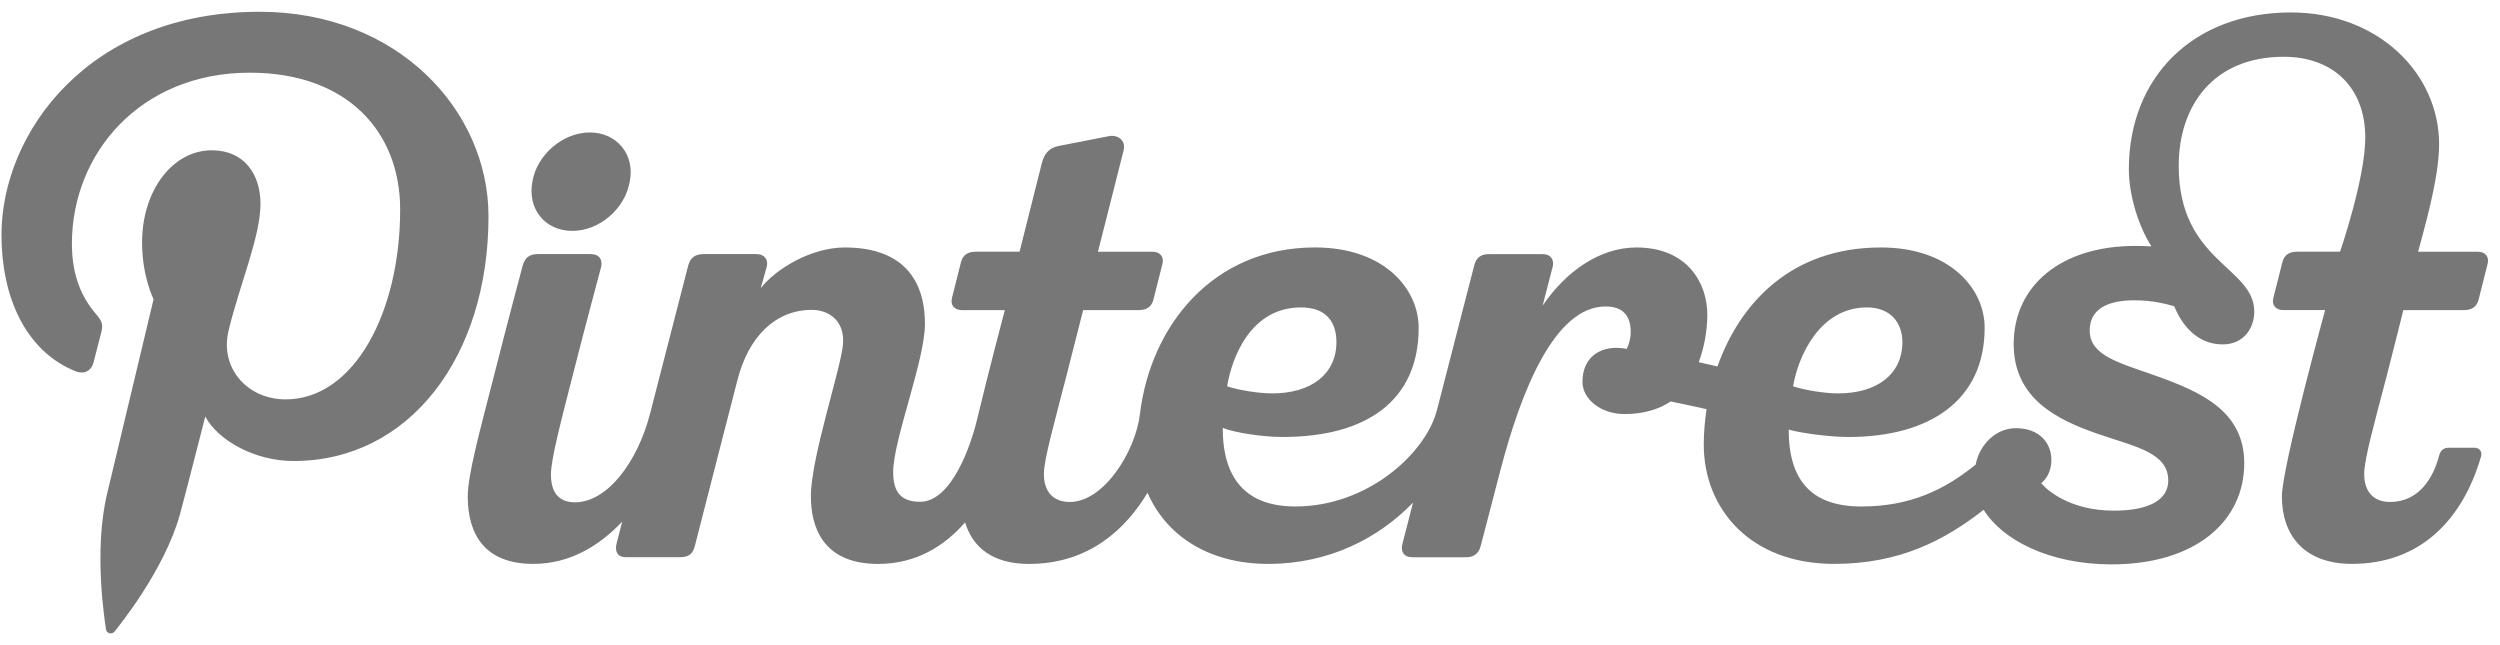<svg width="93" height="24" viewBox="0 0 93 24" fill="none" xmlns="http://www.w3.org/2000/svg">
<path d="M21.294 8.589C22.298 8.589 23.261 7.763 23.428 6.745C23.627 5.753 22.946 4.927 21.943 4.927C20.94 4.927 19.977 5.753 19.807 6.745C19.611 7.763 20.263 8.589 21.294 8.589ZM89.406 11.536H91.651C91.959 11.536 92.139 11.413 92.208 11.129C92.316 10.689 92.427 10.251 92.54 9.813C92.606 9.557 92.456 9.364 92.169 9.364H89.954C90.113 8.736 90.735 6.699 90.735 5.371C90.735 2.719 88.456 0.463 85.222 0.463C81.57 0.463 79.193 2.885 79.193 6.293C79.193 7.287 79.569 8.446 80.034 9.165C79.834 9.153 79.633 9.148 79.433 9.148C76.658 9.148 74.909 10.635 74.909 12.8C74.909 14.831 76.53 15.621 78.056 16.146C79.411 16.613 80.659 16.83 80.659 17.876C80.659 18.582 79.972 18.996 78.629 18.996C77.034 18.996 76.158 18.254 75.935 17.972C76.086 17.855 76.311 17.576 76.311 17.111C76.311 16.46 75.848 15.928 74.989 15.928C74.261 15.928 73.647 16.514 73.493 17.285C72.325 18.229 71.05 18.841 69.243 18.841C67.436 18.841 66.539 17.926 66.539 15.98C66.956 16.105 68.043 16.256 68.761 16.256C71.775 16.256 73.829 14.903 73.829 12.193C73.829 10.736 72.534 9.206 69.974 9.206H69.968C66.599 9.206 64.713 11.314 63.889 13.633C63.658 13.578 63.426 13.525 63.195 13.473C63.379 12.959 63.512 12.363 63.512 11.702C63.512 10.556 62.794 9.206 60.873 9.206C59.535 9.206 58.266 10.072 57.386 11.37C57.605 10.523 57.75 9.959 57.76 9.921C57.817 9.7 57.724 9.453 57.374 9.453H55.403C55.122 9.453 54.923 9.551 54.843 9.868C54.79 10.078 54.112 12.705 53.453 15.262C53.038 16.856 50.889 18.841 48.188 18.841C46.408 18.841 45.485 17.866 45.485 15.918C45.951 16.102 46.989 16.256 47.706 16.256C50.843 16.256 52.774 14.902 52.774 12.193C52.774 10.736 51.48 9.205 48.919 9.205H48.913C45.12 9.205 42.797 12.116 42.403 15.417C42.239 16.789 41.067 18.673 39.797 18.673C39.178 18.673 38.833 18.289 38.833 17.637C38.833 17.074 39.234 15.697 39.674 13.97C39.821 13.393 40.045 12.512 40.293 11.536H42.355C42.662 11.536 42.842 11.413 42.912 11.129C43.011 10.72 43.192 10.008 43.243 9.813C43.309 9.557 43.159 9.364 42.872 9.364H40.844C40.844 9.364 41.778 5.683 41.8 5.588C41.89 5.214 41.573 4.998 41.241 5.067C41.241 5.067 39.674 5.37 39.383 5.43C39.091 5.488 38.864 5.647 38.758 6.063L37.928 9.363H36.3C35.993 9.363 35.813 9.487 35.744 9.77C35.636 10.21 35.525 10.648 35.413 11.087C35.346 11.342 35.496 11.536 35.783 11.536H37.38C37.368 11.581 36.803 13.706 36.346 15.609C36.13 16.524 35.41 18.666 34.229 18.666C33.523 18.666 33.226 18.314 33.226 17.561C33.226 16.373 34.408 13.401 34.408 12.052C34.408 10.25 33.43 9.206 31.426 9.206C30.163 9.206 28.853 10.012 28.298 10.72C28.298 10.72 28.466 10.14 28.524 9.918C28.585 9.683 28.457 9.452 28.145 9.452H26.186C25.769 9.452 25.654 9.672 25.592 9.914C25.568 10.012 24.862 12.751 24.184 15.381C23.721 17.182 22.594 18.686 21.39 18.686C20.771 18.686 20.495 18.303 20.495 17.65C20.495 17.087 20.863 15.696 21.303 13.97C21.838 11.869 22.31 10.139 22.36 9.937C22.426 9.678 22.309 9.452 21.971 9.452H20C19.643 9.452 19.515 9.637 19.44 9.894C19.44 9.894 18.885 11.97 18.298 14.28C17.871 15.956 17.4 17.664 17.4 18.466C17.4 19.898 18.05 20.977 19.839 20.977C21.22 20.977 22.312 20.285 23.147 19.404C23.024 19.881 22.946 20.183 22.938 20.214C22.866 20.486 22.953 20.727 23.278 20.727H25.295C25.646 20.727 25.781 20.588 25.855 20.285C25.925 19.997 27.432 14.141 27.432 14.141C27.83 12.568 28.815 11.527 30.2 11.527C30.857 11.527 31.426 11.957 31.36 12.792C31.287 13.711 30.165 17.013 30.165 18.462C30.165 19.559 30.577 20.978 32.666 20.978C34.091 20.978 35.139 20.303 35.902 19.433C36.181 20.357 36.92 20.978 38.277 20.978C40.532 20.978 41.891 19.657 42.689 18.329C43.352 19.871 44.903 20.977 47.179 20.977C49.454 20.977 51.293 20.011 52.565 18.698L52.169 20.235C52.096 20.512 52.218 20.73 52.547 20.73H54.544C54.817 20.73 55.012 20.593 55.082 20.309C55.117 20.169 55.406 19.068 55.813 17.503C56.592 14.508 57.845 11.4 59.727 11.4C60.39 11.4 60.662 11.767 60.662 12.344C60.662 12.616 60.582 12.851 60.513 12.978C59.601 12.799 58.867 13.244 58.867 14.206C58.867 14.833 59.535 15.403 60.436 15.403C61.124 15.403 61.694 15.236 62.148 14.934C62.595 15.025 63.041 15.121 63.485 15.221C63.417 15.656 63.382 16.095 63.38 16.534C63.38 18.938 65.118 20.977 68.232 20.977C70.672 20.977 72.346 20.095 73.792 18.964C74.486 20.087 76.241 20.995 78.543 20.995C81.697 20.995 83.486 19.374 83.486 17.232C83.486 15.293 81.875 14.579 80.214 13.985C78.864 13.503 77.737 13.241 77.737 12.297C77.737 11.524 78.353 11.171 79.409 11.171C80.093 11.171 80.608 11.316 80.882 11.393C81.154 12.066 81.718 12.812 82.68 12.812C83.494 12.812 83.859 12.176 83.859 11.59C83.859 9.922 81.048 9.748 81.048 6.171C81.048 3.947 82.321 2.112 84.959 2.112C86.791 2.112 87.988 3.26 87.988 5.114C87.988 6.642 87.05 9.363 87.05 9.363H85.456C85.15 9.363 84.969 9.486 84.9 9.769C84.792 10.209 84.681 10.648 84.568 11.086C84.501 11.341 84.651 11.535 84.939 11.535H86.495C86.495 11.535 84.886 17.399 84.886 18.465C84.886 19.897 85.702 20.976 87.492 20.976C90.023 20.976 91.605 19.351 92.293 16.988C92.346 16.805 92.241 16.656 92.054 16.656H91.088C90.895 16.656 90.784 16.765 90.735 16.951C90.517 17.79 89.976 18.673 88.911 18.673C88.292 18.673 87.948 18.288 87.948 17.636C87.948 17.073 88.325 15.754 88.789 13.97C89.011 13.12 89.404 11.535 89.404 11.535L89.406 11.536ZM69.449 11.436C70.344 11.436 70.769 12.024 70.769 12.725C70.769 13.911 69.838 14.634 68.382 14.634C67.861 14.634 67.133 14.513 66.703 14.371C66.883 13.28 67.683 11.436 69.449 11.436L69.449 11.436ZM48.395 11.436C49.375 11.436 49.715 12.024 49.715 12.725C49.715 13.911 48.784 14.634 47.328 14.634C46.807 14.634 46.079 14.513 45.649 14.371C45.828 13.28 46.537 11.436 48.395 11.436V11.436ZM9.662 0.438C3.275 0.438 0.055 4.962 0.055 8.735C0.055 11.02 0.931 13.052 2.808 13.81C3.116 13.934 3.392 13.814 3.481 13.477C3.543 13.244 3.69 12.656 3.755 12.411C3.846 12.078 3.81 11.961 3.562 11.671C3.021 11.04 2.675 10.223 2.675 9.066C2.675 5.709 5.216 2.704 9.293 2.704C12.903 2.704 14.886 4.884 14.886 7.795C14.886 11.625 13.171 14.857 10.624 14.857C9.218 14.857 8.166 13.708 8.503 12.298C8.907 10.615 9.69 8.799 9.69 7.585C9.69 6.498 9.099 5.591 7.877 5.591C6.439 5.591 5.285 7.06 5.285 9.029C5.285 10.283 5.713 11.131 5.713 11.131C5.713 11.131 4.242 17.29 3.984 18.369C3.471 20.517 3.907 23.15 3.944 23.416C3.966 23.574 4.171 23.611 4.264 23.492C4.396 23.321 6.108 21.233 6.691 19.145C6.855 18.554 7.636 15.494 7.636 15.494C8.103 16.375 9.468 17.15 10.92 17.15C15.241 17.15 18.172 13.257 18.172 8.047C18.172 4.107 14.796 0.438 9.662 0.438H9.662Z" fill="#777777"/>
</svg>
